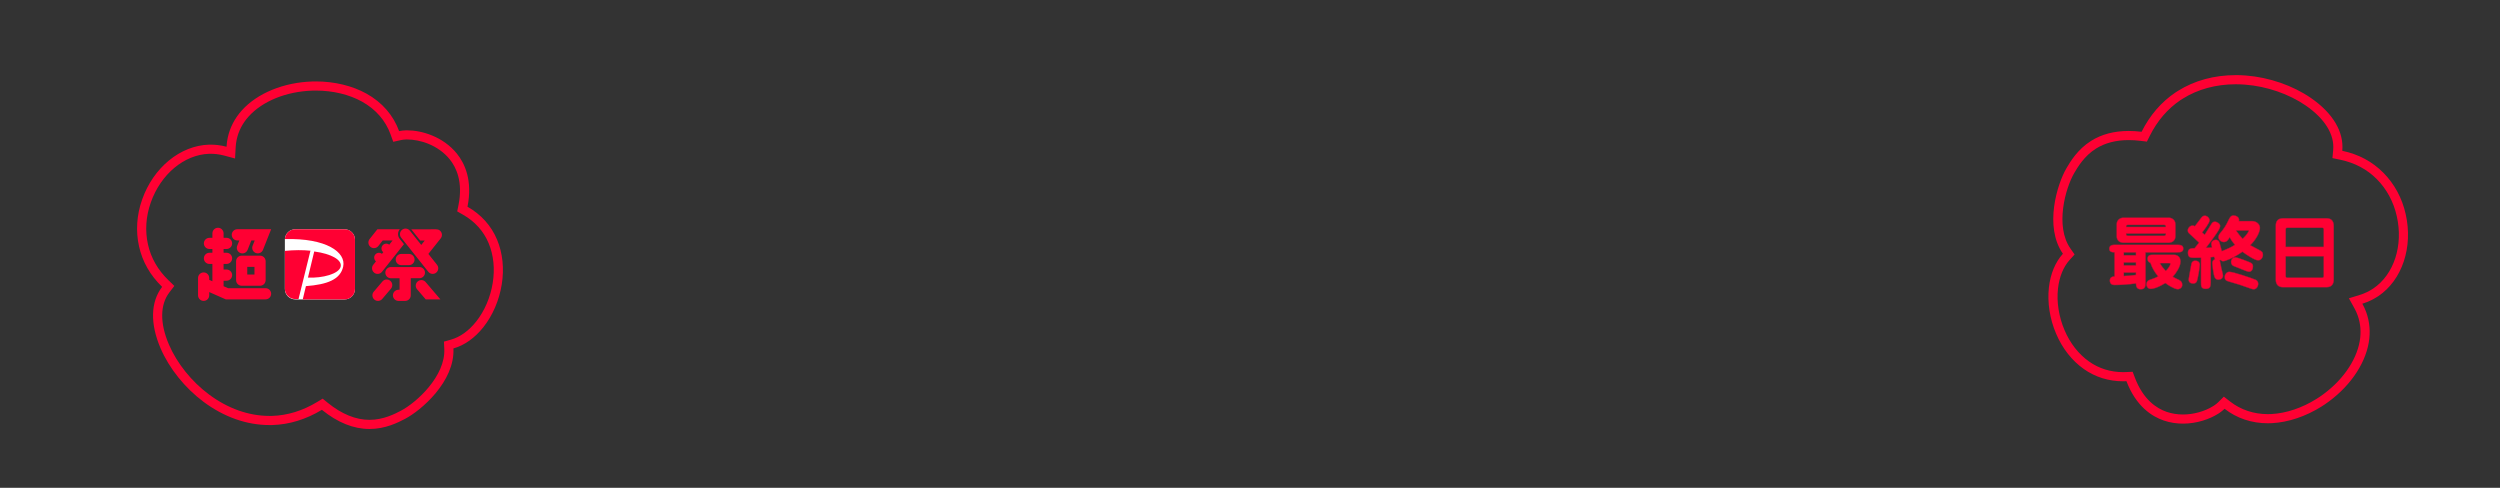 <?xml version="1.0" encoding="UTF-8"?>
<svg id="_レイヤー_1" data-name="レイヤー 1" xmlns="http://www.w3.org/2000/svg" version="1.1" viewBox="0 0 820 160">
  <rect x="0" y="0" width="820" height="160" fill="#333333" stroke="none"/>
  <defs>
    <style>
      .cls-1, .cls-2 {
        fill: #f03;
      }

      .cls-1, .cls-2, .cls-3 {
        stroke-width: 0px;
      }

      .cls-2 {
        fill-rule: evenodd;
      }

      .cls-3 {
        fill: #fff;
      }
    </style>
  </defs>
  <path class="cls-1" d="M103.642,29.71c5.537,0,10.905,1.29,15.114,3.632,4.475,2.493,7.702,6.19,9.331,10.69l.898,2.482,2.576-.575c.439-.098.967-.159,1.614-.186h.439c3.984,0,10.021,1.713,13.919,6.536,2.137,2.658,4.367,7.405,2.86,14.925l-.427,2.128,1.888,1.071c3.872,2.196,6.778,5.422,8.406,9.336,1.637,3.908,2.103,8.426,1.348,13.073-.754,4.707-2.689,9.208-5.447,12.672-2.408,3.02-5.263,5.064-8.256,5.911l-2.296.649.116,2.383c.434,8.896-9.095,17.619-14.296,20.314-1.988,1.033-5.688,2.956-10.244,2.959-4.518-.003-9.133-1.893-13.718-5.618l-1.64-1.332-1.807,1.095c-4.734,2.87-9.706,4.405-14.778,4.564h-.907c-6.763,0-13.6-2.427-19.774-7.018-5.71-4.249-10.501-10.211-13.144-16.354-3.008-7.006-2.958-13.092.139-17.138l1.626-2.124-1.924-1.858c-3.479-3.36-5.744-7.32-6.732-11.773-.997-4.466-.676-9.208.931-13.727,3.262-9.292,10.952-15.708,19.145-15.981h.542c.615,0,1.239.035,1.854.103.849.095,1.698.255,2.523.477l3.573.962.202-3.695c.047-.853.16-1.704.338-2.528.602-2.797,1.925-5.343,3.931-7.568,4.539-5.034,12.36-8.2,20.928-8.473.2-.001.403-.004.611-.008.18-.003.359-.007.535-.007M103.642,26.71c-.197,0-.397.004-.598.008-.2.004-.4.008-.597.008-9.391.289-18.026,3.828-23.107,9.464-2.354,2.611-3.927,5.656-4.636,8.945-.211.979-.345,1.979-.4,2.996-.979-.263-1.973-.451-2.97-.562-.729-.081-1.459-.122-2.187-.122h-.59c-9.437.289-18.253,7.52-21.928,17.987-1.8,5.059-2.147,10.361-1.028,15.374,1.119,5.044,3.675,9.51,7.576,13.278-3.781,4.937-3.977,12.078-.514,20.145,2.843,6.608,7.985,13.019,14.109,17.577,6.699,4.982,14.155,7.611,21.565,7.611h.953c5.611-.167,11.1-1.854,16.287-4.998,5.137,4.173,10.38,6.285,15.607,6.289h.015c5.24-.004,9.393-2.143,11.614-3.297,5.248-2.719,16.439-12.26,15.909-23.122,3.599-1.018,6.987-3.418,9.785-6.927,3.085-3.874,5.232-8.872,6.064-14.068.847-5.211.302-10.3-1.543-14.706-1.89-4.542-5.247-8.264-9.693-10.786,1.739-8.675-.923-14.235-3.463-17.395-4.567-5.651-11.615-7.657-16.257-7.657h-.499c-.787.03-1.528.106-2.208.258-1.875-5.18-5.565-9.434-10.692-12.29-4.643-2.583-10.525-4.011-16.574-4.011h0Z"/>
  <path class="cls-1" d="M733.303,27.642c1.033,0,2.092.042,3.145.124,7.095.557,14.324,3.053,19.832,6.847,6.276,4.33,9.474,9.508,9.005,14.581l-.246,2.664,2.618.549c4.734.992,8.759,3.138,11.967,6.382,3.221,3.25,5.474,7.435,6.519,12.116,2.185,9.602-.909,19.128-7.7,23.72l-.458.288c-.52.327-1.067.63-1.625.9-.768.372-1.572.687-2.388.939l-3.536,1.088,1.795,3.235c.415.748.772,1.529,1.06,2.319.979,2.689,1.214,5.548.701,8.501-1.162,6.676-6.095,13.518-13.201,18.311-.154.097-.308.198-.463.299l-.048.031-.061.04c-.132.087-.264.173-.395.256-4.685,2.947-9.916,4.712-14.727,4.972-.414.022-.831.033-1.241.033-4.625,0-8.895-1.423-12.35-4.116l-2.082-1.623-1.875,1.859c-.319.317-.734.649-1.266,1.016l-.372.234c-2.737,1.721-6.433,2.748-9.886,2.748-1.876,0-3.687-.294-5.377-.873-3.223-1.112-7.638-3.942-10.365-11.111l-.772-2.029-2.168.098c-.327.015-.652.022-.976.022-4.074,0-7.914-1.192-11.111-3.45-3.465-2.436-6.265-6.013-8.099-10.349-1.868-4.385-2.626-9.225-2.135-13.627.43-3.839,1.759-7.088,3.841-9.398l1.598-1.772-1.367-1.956c-5.103-7.3-1.68-19.757,1.288-24.806,1.134-1.933,3.244-5.531,7.107-7.965l.014-.009c2.946-1.841,6.55-2.775,10.715-2.775,1.232 0,2.532.082,3.863.244l2.098.255.947-1.889c2.479-4.949,5.871-8.896,10.081-11.73l.766-.482c4.9-3.081,10.893-4.71,17.331-4.71M733.303,24.642c-7.027,0-13.513,1.765-18.928,5.17l-.806.507c-4.661,3.128-8.41,7.478-11.127,12.901-1.458-.177-2.867-.266-4.225-.266-4.759-0-8.89,1.087-12.335,3.25-.002.001-.004.003-.006.004-.002.001-.004.003-.006.004-4.434,2.793-6.811,6.815-8.077,8.973-2.995,5.095-7.389,19.129-1.159,28.043-2.505,2.778-4.095,6.613-4.595,11.073-.549,4.922.294,10.296,2.356,15.137,2.057,4.862,5.227,8.88,9.134,11.627,3.725,2.632,8.143,3.996,12.836,3.996.369,0,.739-.008,1.112-.025,3.145,8.269,8.358,11.559,12.191,12.881,2.135.731,4.287,1.037,6.355,1.037,4.59,0,8.774-1.505,11.483-3.209l.423-.266c.649-.444,1.236-.903,1.731-1.394,3.997,3.115,8.876,4.75,14.194,4.75.464,0,.93-.012,1.4-.037,5.305-.286,11.045-2.208,16.165-5.428.167-.105.334-.215.502-.325.168-.11.335-.22.502-.324,7.796-5.244,13.221-12.837,14.522-20.313.603-3.464.314-6.879-.837-10.041-.343-.94-.762-1.858-1.256-2.748.969-.298,1.91-.669,2.813-1.106.66-.319,1.3-.673,1.916-1.061l.499-.314c7.835-5.268,11.449-16.083,8.987-26.9-1.169-5.24-3.697-9.914-7.313-13.562-3.633-3.674-8.174-6.094-13.482-7.207.572-6.192-3.063-12.341-10.289-17.327-5.925-4.081-13.69-6.771-21.301-7.368-1.139-.089-2.266-.134-3.379-.134h0Z"/>
  <path class="cls-3" d="M113.023,75.206c1.872,0,3.402,1.531,3.402,3.404v16.2c0,1.873-1.53,3.404-3.402,3.404h-16.186c-1.872,0-3.401-1.531-3.401-3.404v-16.388c.103-1.788,1.59-3.216,3.401-3.216h16.186Z"/>
  <path class="cls-1" d="M122.723,89.447c.795.633,1.949.496,2.572-.299l7.196-9.058-1.401-1.77c-.744-.932-.693-2.249.051-3.13l-7.367.017-2.547,3.207c-.632.795-.495,1.95.3,2.575.794.633,1.948.496,2.572-.299l1.444-1.822h3.231l-1.103,1.394c-.299-.231-.675-.368-1.085-.342-.863.06-1.513.813-1.462,1.676.035.462.257.855.59,1.121l-.436.547c-.299-.239-.675-.368-1.085-.342-.863.06-1.521.812-1.461,1.676.034.462.256.855.589,1.12l-.897,1.129c-.633.795-.496,1.95.299,2.575"/>
  <path class="cls-1" d="M128.022,92.116c-.77-.659-1.923-.565-2.581.205l-2.855,3.361c-.658.77-.564,1.925.205,2.583.77.659,1.932.565,2.581-.205l2.855-3.361c.658-.77.564-1.925-.205-2.583Z"/>
  <path class="cls-1" d="M137.012,92.304c-.769.659-.863,1.813-.205,2.583l2.829,3.319h4.82l-4.854-5.696c-.658-.77-1.812-.864-2.581-.205"/>
  <path class="cls-1" d="M129.791,85.128c0,1.009.82,1.839,1.837,1.839h2.521c1.009,0,1.829-.821,1.829-1.839s-.82-1.839-1.829-1.839h-2.521c-1.008,0-1.837.821-1.837,1.839Z"/>
  <path class="cls-1" d="M139.396,89.43c0-1.009-.82-1.839-1.837-1.839h-9.341c-1.008,0-1.829.821-1.829,1.839s.821,1.839,1.829,1.839h2.846v3.772h-.359c-1.008,0-1.829.821-1.829,1.83,0,1.009.821,1.83,1.829,1.83h2.196c1.009,0,1.829-.821,1.829-1.83v-5.611h2.829c1.008,0,1.837-.821,1.837-1.839"/>
  <path class="cls-1" d="M144.268,75.6c-.368-.291-.812-.393-1.248-.393l-8.119.017s.026.034.043.051l2.88,3.627h1.487l-1.145,1.437-3.718-4.67c-.632-.795-1.786-.924-2.572-.299-.795.633-.923,1.788-.299,2.575l8.905,11.196c.632.795,1.786.924,2.572.299.795-.633.923-1.779.299-2.574l-2.846-3.584,4.051-5.098c.633-.795.496-1.95-.299-2.575"/>
  <path class="cls-1" d="M76.019,77.036c0,1.009.82,1.839,1.829,1.839h.649l-.692,1.736c-.376.941.085,2.01,1.034,2.378.94.368,2.008-.086,2.376-1.035l1.222-3.088h1.111l-.692,1.736c-.376.941.086,2.01,1.026,2.378.94.368,2.008-.085,2.376-1.035l2.675-6.757h-11.093c-1.008,0-1.829.821-1.829,1.839"/>
  <path class="cls-1" d="M87.103,94.536h-12.281l-1.487-.659v-1.805h.974c1.008,0,1.837-.821,1.837-1.83,0-1.009-.82-1.839-1.837-1.839h-.974v-1.83h.974c1.008,0,1.837-.821,1.837-1.83s-.82-1.839-1.837-1.839h-.974v-1.232h.974c1.008,0,1.837-.821,1.837-1.839s-.82-1.83-1.837-1.83h-.974v-1.462c0-1.009-.82-1.839-1.829-1.839-1.008,0-1.837.821-1.837,1.839v1.462h-.974c-1.008,0-1.829.821-1.829,1.83s.821,1.839,1.829,1.839h.974v1.232h-.974c-1.008,0-1.829.821-1.829,1.839s.821,1.83,1.829,1.83h.974v5.679l-1.043-.462v-.607c0-1.009-.82-1.83-1.829-1.83-1.008,0-1.837.821-1.837,1.83v5.679c0,1.009.82,1.839,1.837,1.839s1.829-.821,1.829-1.839v-1.061l5.427,2.395h13.058c1.009,0,1.829-.821,1.829-1.83,0-1.009-.82-1.839-1.829-1.839"/>
  <path class="cls-1" d="M77.437,91.885c0,1.009.82,1.839,1.837,1.839h6.025c1.008,0,1.829-.821,1.829-1.839v-6.192c0-1.018-.82-1.839-1.829-1.839h-6.025c-1.008,0-1.837.821-1.837,1.83v6.192M81.103,87.522h2.359v2.523h-2.359v-2.523Z"/>
  <path class="cls-1" d="M113.023,75.206h-16.186c-1.803,0-3.29,1.437-3.384,3.216,13.554-.385,20.143,4.337,19.109,9.041-.932,4.234-5.231,5.859-12.221,6.389l-1.043,4.354h13.734c1.871,0,3.401-1.531,3.401-3.404v-16.2c0-1.873-1.53-3.404-3.401-3.404"/>
  <path class="cls-1" d="M111.733,87.48c.538-2.198-3-4.234-8.666-4.995l-2.06,8.57c4.752.222,10.145-1.206,10.726-3.567"/>
  <path class="cls-1" d="M93.436,82.289v12.402c0,1.873,1.53,3.404,3.401,3.404h1.077l3.914-15.866c-2.496-.248-5.341-.248-8.393.06Z"/>
  <path class="cls-1" d="M748.732,71.65h14.456c1.534,0,2.236.988,2.236,2.444v17.602c0,1.456-.702,2.444-2.236,2.444h-14.456c-1.534,0-2.236-.988-2.236-2.444v-17.602c0-1.534.65-2.392,2.236-2.444ZM762.226,81.036v-5.72c0-.39-.13-.65-.572-.65h-11.414c-.442,0-.572.26-.572.65v5.72h12.558ZM762.226,84.026h-12.558v6.448c0,.416.13.65.572.65h11.414c.442,0,.572-.234.572-.65v-6.448Z"/>
  <path class="cls-1" d="M728.348,85.222c-.13.052-.26.104-.39.13.13.104.156.364.208.624.26,1.378.468,2.366.832,3.77.052.182.104.494.104.65,0,.858-.702,1.3-1.534,1.3-.52,0-.936-.338-1.144-.832-.39-.91-.728-3.9-.728-4.654,0-.572.364-1.014.91-1.196-.182-.234-.286-.494-.338-.806-.39.052-.78.078-1.196.104v8.32c0,1.196-.104,2.08-1.56,2.08-1.534,0-1.534-.858-1.534-2.08v-8.138c-.624,0-1.3.026-2.34.026-1.144,0-1.95-.078-1.95-1.638,0-1.378,1.066-1.43,2.158-1.43.52-.624,1.04-1.248,1.508-1.872-1.092-.988-2.132-2.028-3.224-2.99-.312-.26-.494-.598-.494-.988,0-.78.754-1.586,1.534-1.586.286,0,.52.078.754.234.728-.962,1.508-1.976,2.21-2.886.286-.364.624-.572,1.066-.572.702,0,1.508.754,1.508,1.482,0,.78-1.898,3.328-2.47,3.978.312.26.624.52.91.806.832-1.326,1.508-2.418,2.288-3.666.234-.364.546-.65,1.118-.65.338,0,1.612.52,1.612,1.352,0,.494-.26,1.04-.624,1.612-1.3,2.028-2.86,4.056-4.056,5.616.702-.026,1.378-.078,2.106-.13-.078-.312-.234-1.04-.234-1.222,0-.78.676-1.274,1.43-1.274.572,0,.988.312,1.144.832.208.65.598,2.184.806,2.912,1.508-.624,3.016-1.222,4.394-2.132-.702-.754-1.3-1.638-1.768-2.548-.598.936-.988,1.586-1.976,1.586-.806,0-1.69-.702-1.69-1.56,0-.572.286-.988.65-1.404,1.014-1.17,1.872-2.496,2.522-3.9.416-.91.806-1.768,1.716-1.768.806,0,1.794.52,1.794,1.43,0,.104-.052.338-.078.416h4.368c1.248,0,2.548.858,2.548,2.21,0,1.586-1.586,4.16-3.198,5.668.936.52,1.82.988,2.626,1.404,1.248.65,1.56.858,1.56,1.768,0,.832-.65,1.742-1.534,1.742-1.144,0-4.186-2.08-5.148-2.834-1.3.91-2.678,1.742-4.134,2.392-.858.39-1.846.728-2.184.728s-.65-.182-.858-.416ZM733.34,75.55c.676.988,1.404,1.95,2.236,2.834.442-.39,1.17-1.144,1.638-1.872.234-.364.416-.676.416-.806,0-.156-.234-.156-.39-.156h-3.9ZM733.184,84.442c.208,0,.598.104.988.234.52.156,2.886,1.014,3.77,1.404.858.364.988.728.988,1.326,0,.78-.338,1.69-1.248,1.69-.26,0-.858-.208-1.378-.416-1.196-.468-2.392-.988-3.536-1.404-.598-.208-.936-.728-.936-1.378,0-.754.572-1.456,1.352-1.456ZM720.028,85.534c.754,0,1.456.442,1.456,1.274,0,.858-.65,4.888-1.014,5.564-.208.416-.65.598-1.092.598-.884,0-1.456-.468-1.456-1.274,0-.234.858-4.966.91-5.2.156-.65.676-.962,1.196-.962ZM731.234,89.2c1.248,0,7.176,2.002,8.658,2.626.468.208.754.728.754,1.248,0,.832-.546,1.768-1.456,1.768-.234,0-.962-.208-1.352-.364-2.47-.91-4.16-1.456-6.708-2.158-1.066-.286-1.378-.65-1.378-1.43,0-.858.598-1.69,1.482-1.69Z"/>
  <path class="cls-1" d="M694.314,77.448v-3.874c0-1.274.988-2.132,2.236-2.132h14.716c1.248,0,2.236.858,2.236,2.132v3.874c0,1.274-.858,2.132-2.236,2.132h-14.716c-1.43,0-2.236-.858-2.236-2.132ZM697.33,74.484h13.104v-.156c0-.416-.26-.598-.65-.598h-11.83c-.39,0-.624.182-.624.598v.156ZM697.33,76.564v.182c0,.416.234.624.624.624h11.83c.39,0,.65-.208.65-.624v-.182h-13.104ZM703.7,82.752v10.01c0,1.118-.156,2.08-1.534,2.08-1.274,0-1.508-.858-1.534-1.924-2.21.312-4.784.52-7.046.52-.962,0-1.508-.442-1.508-1.456,0-.936.702-1.274,1.534-1.3v-7.93c-1.274-.052-1.716-.364-1.716-1.196,0-.728.494-1.196,1.508-1.196h21.06c1.222,0,1.612.442,1.612,1.196,0,.884-.598,1.196-2.08,1.196h-10.296ZM700.632,82.752h-4.056v1.014h4.056v-1.014ZM705.364,86.184c-.598-.156-.936-.676-.936-1.274,0-1.222.884-1.3,1.794-1.3h6.812c1.326,0,2.132.832,2.132,2.184,0,1.664-1.456,3.796-2.548,4.992.416.286.91.52,1.378.728.936.39,1.742.754,1.742,1.95,0,.78-.702,1.352-1.456,1.352-.598,0-1.482-.416-2.314-.884-.676-.39-1.326-.832-1.716-1.144-.806.494-1.95,1.144-3.094,1.56-.598.208-1.222.364-1.742.364-.78,0-1.326-.676-1.326-1.43,0-1.274.936-1.43,1.924-1.768.676-.208,1.326-.52,1.924-.858-1.17-1.326-2.002-2.808-2.574-4.472ZM700.632,86.054h-4.056v1.04h4.056v-1.04ZM708.38,86.262c.52.962,1.222,1.872,1.976,2.678.494-.468,1.56-1.716,1.56-2.418,0-.234-.286-.26-.468-.26h-3.068ZM700.632,89.356h-4.056v1.222c1.352-.078,2.73-.182,4.056-.364v-.858Z"/>
  <path class="cls-2" d="M763.188,71.65h-14.456c-1.586.052-2.236.91-2.236,2.444v17.602c0,1.456.702,2.444,2.236,2.444h14.456c1.534,0,2.236-.988,2.236-2.444v-17.602c0-1.456-.702-2.444-2.236-2.444ZM762.226,75.316v5.72h-12.558v-5.72c0-.39.13-.65.572-.65h11.414c.442,0,.572.26.572.65ZM749.768,80.936v-5.62c0-.188.032-.323.099-.41.063-.082.172-.14.373-.14h11.414c.201,0,.309.058.372.14.068.087.1.223.1.41v5.62h-12.358ZM762.226,84.026v6.448c0,.416-.13.65-.572.65h-11.414c-.442,0-.572-.234-.572-.65v-6.448h12.558ZM749.768,84.126v6.348c0,.202.032.336.098.419.062.078.17.131.374.131h11.414c.204,0,.312-.054.373-.131.066-.083.099-.217.099-.419v-6.348h-12.358ZM748.729,71.55l.003-0,14.456 0c.79,0,1.379.255,1.769.711.388.453.567,1.091.567,1.833v17.602c0,.743-.179,1.38-.567,1.833-.39.456-.979.711-1.769.711h-14.456c-.79,0-1.379-.255-1.769-.711-.388-.453-.567-1.091-.567-1.833v-17.602c0-.779.165-1.405.548-1.844.385-.441.975-.674,1.785-.7Z"/>
  <path class="cls-2" d="M728.264,85.956v.001c.26,1.376.467,2.362.83,3.762.054.188.108.509.108.676,0,.46-.19.814-.494,1.051-.301.235-.708.349-1.14.349-.569,0-1.016-.371-1.236-.893-.102-.237-.198-.603-.284-1.024-.087-.423-.167-.908-.233-1.387-.134-.956-.219-1.898-.219-2.282,0-.575.341-1.026.853-1.244-.129-.195-.212-.408-.262-.647-.333.041-.667.065-1.015.087v8.226c0,.593-.024,1.14-.247,1.537-.114.203-.278.365-.512.476-.232.11-.528.167-.901.167-.392,0-.695-.055-.929-.162-.236-.109-.396-.27-.502-.473-.104-.2-.154-.437-.179-.695-.024-.257-.024-.544-.024-.847v-8.041c-.241.001-.492.005-.771.01-.046.001-.093.002-.141.002-.378.006-.807.013-1.328.013-.286,0-.557-.005-.801-.038-.244-.033-.467-.094-.656-.212-.387-.241-.593-.694-.593-1.489,0-.357.069-.638.197-.856.129-.219.314-.367.531-.467.414-.19.956-.206,1.483-.207.49-.588.977-1.174,1.42-1.759-.461-.419-.913-.847-1.364-1.273-.061-.057-.121-.115-.182-.172-.532-.503-1.064-1.003-1.608-1.482-.33-.276-.529-.64-.529-1.064,0-.421.202-.841.502-1.155.3-.313.708-.531,1.132-.531.274,0,.506.068.73.2.712-.941,1.47-1.927,2.155-2.813.299-.381.665-.611,1.145-.611.384,0,.785.204,1.087.496.301.292.521.686.521,1.086,0,.115-.034.253-.089.402-.055.151-.133.321-.228.503-.189.363-.447.779-.721,1.188-.508.76-1.079,1.507-1.39,1.873.254.212.509.427.749.659.473-.753.896-1.433,1.319-2.112.295-.474.591-.949.903-1.448l.001-.001c.121-.189.267-.364.461-.491.197-.129.437-.205.741-.205.102,0,.259.037.429.1.173.064.371.158.558.28.368.239.725.603.725,1.072,0,.525-.275,1.092-.64,1.666-1.256,1.959-2.754,3.918-3.931,5.454.542-.024,1.074-.062,1.633-.103.046-.003.092-.007.139-.01-.037-.154-.081-.357-.119-.549-.025-.123-.047-.242-.063-.342-.016-.098-.027-.185-.027-.24,0-.851.738-1.374,1.53-1.374.615,0,1.07.34,1.239.902.129.403.329,1.148.511,1.828.098.366.191.714.266.979.064-.027.129-.054.194-.08,1.373-.567,2.729-1.126,3.98-1.935-.635-.699-1.182-1.501-1.623-2.33-.258.404-.49.758-.764,1.017-.313.296-.682.469-1.203.469-.431,0-.876-.187-1.213-.483-.338-.297-.577-.712-.577-1.177,0-.61.307-1.05.674-1.47,1.008-1.163,1.861-2.481,2.507-3.876M730.779,72.44l.006-.014c.205-.447.41-.896.68-1.232.276-.345.627-.58,1.121-.58.422,0,.891.136,1.257.392.367.257.637.642.637,1.138,0,.063-.015.156-.031.237-.006.027-.011.053-.017.079h4.238c1.281,0,2.648.883,2.648,2.31,0,.82-.408,1.879-1.008,2.913-.578.996-1.343,1.982-2.122,2.733.89.493,1.733.939,2.504,1.336.618.322,1.026.545,1.274.807.259.273.34.582.34,1.05,0,.441-.172.898-.458,1.246-.288.349-.698.596-1.176.596-.309,0-.731-.138-1.193-.346-.466-.209-.987-.495-1.501-.803-.987-.593-1.954-1.272-2.457-1.661-1.286.896-2.649,1.716-4.09,2.359-.432.196-.896.38-1.296.514-.2.067-.385.122-.542.161-.155.038-.29.062-.387.062-.347,0-.664-.173-.885-.398-.063.025-.128.05-.194.071.027.053.046.112.061.169.02.078.037.168.053.256.008.041.015.082.023.12M728.028,85.439c.057.102.085.251.114.41.008.042.015.085.024.127.26,1.378.468,2.366.832,3.77.052.182.104.494.104.65,0,.858-.702,1.3-1.534,1.3-.52,0-.936-.338-1.144-.832-.39-.91-.728-3.9-.728-4.654,0-.537.321-.96.812-1.16.032-.013.065-.025.098-.036-.022-.028-.042-.056-.062-.085-.144-.212-.23-.447-.276-.721,0,0,0-0,0,0-.39.052-.78.078-1.196.104v8.32c0,1.196-.104,2.08-1.56,2.08-1.534,0-1.534-.858-1.534-2.08v-8.138c-.033,0-.067,0-.1 0-.242.001-.494.005-.773.01-.411.007-.881.015-1.467.015-1.144,0-1.95-.078-1.95-1.638,0-1.378,1.066-1.43,2.158-1.43.52-.624,1.04-1.248,1.508-1.872-.484-.438-.958-.886-1.43-1.333-.594-.562-1.186-1.122-1.794-1.657-.312-.26-.494-.598-.494-.988,0-.78.754-1.586,1.534-1.586.286,0,.52.078.754.234.728-.962,1.508-1.976,2.21-2.886.286-.364.624-.572,1.066-.572.702,0,1.508.754,1.508,1.482,0,.752-1.767,3.15-2.405,3.902-.023.028-.045.053-.065.076.026.021.051.043.077.064.26.217.518.435.76.67.024.024.049.048.073.072.018-.029.036-.058.054-.087.477-.761.904-1.446,1.331-2.131.295-.474.591-.949.903-1.448.234-.364.546-.65,1.118-.65.338,0,1.612.52,1.612,1.352,0,.494-.26,1.04-.624,1.612-1.272,1.984-2.792,3.967-3.977,5.513-.003.004-.006.008-.009.011l-.07.092c.043-.002.087-.003.13-.005.573-.024,1.132-.064,1.719-.106.052-.004.104-.007.156-.011.033-.002.067-.005.101-.007-.007-.029-.016-.063-.024-.099-.082-.346-.21-.959-.21-1.123,0-.78.676-1.274,1.43-1.274.572,0,.988.312,1.144.832.128.402.326,1.14.508,1.818.1.373.195.727.27.997.01.034.019.066.028.097.031-.013.062-.026.093-.039.069-.029.138-.057.207-.086,1.377-.568,2.746-1.133,4.009-1.952.028-.018.057-.037.085-.056-.023-.025-.046-.05-.069-.075-.646-.709-1.202-1.527-1.646-2.371-.018-.034-.036-.068-.053-.102-.015.023-.029.046-.044.068-.006.01-.012.019-.018.029-.564.883-.961,1.489-1.914,1.489-.806,0-1.69-.702-1.69-1.56,0-.572.286-.988.65-1.404,1.014-1.17,1.872-2.496,2.522-3.9l.003-.007c.415-.907.805-1.761,1.713-1.761.806,0,1.794.52,1.794,1.43,0,.074-.026.213-.051.316-.01.042-.02.077-.027.1h4.368c1.248,0,2.548.858,2.548,2.21,0,1.561-1.537,4.079-3.122,5.596-.025.024-.051.048-.076.072.031.017.061.034.092.051.902.5,1.754.951,2.534,1.353,1.248.65,1.56.858,1.56,1.768,0,.832-.65,1.742-1.534,1.742-1.144,0-4.186-2.08-5.148-2.834-1.3.91-2.678,1.742-4.134,2.392-.858.39-1.846.728-2.184.728s-.65-.182-.858-.416c-.093.037-.185.074-.277.102-.038.011-.076.021-.113.029.028.022.051.052.07.087ZM718.734,86.474l.001-.002c.168-.7.732-1.039,1.293-1.039.395,0,.782.116,1.073.347.293.233.483.58.483,1.027,0,.439-.164,1.67-.372,2.867-.104.601-.22,1.196-.333,1.685-.056.244-.112.463-.165.642-.053.177-.105.321-.155.415-.231.46-.716.652-1.181.652-.459,0-.848-.121-1.125-.359-.278-.239-.431-.587-.431-1.015,0-.023.004-.062.01-.108.007-.049.016-.112.028-.189.024-.153.058-.358.098-.599.081-.481.19-1.102.301-1.723.221-1.24.449-2.484.475-2.604ZM739.931,91.734l.002.001c.51.227.813.787.813,1.339,0,.436-.143.899-.406,1.256-.265.358-.657.613-1.15.613-.069,0-.167-.015-.275-.037-.11-.022-.238-.054-.369-.09-.262-.072-.545-.164-.744-.244-2.467-.909-4.154-1.454-6.698-2.155-.537-.144-.905-.312-1.136-.558-.235-.25-.316-.566-.316-.969,0-.894.625-1.79,1.582-1.79.327,0,.944.129,1.696.326.757.198,1.663.468,2.575.758,1.824.579,3.68,1.236,4.426,1.55ZM731.13,92.32c2.548.702,4.238,1.248,6.708,2.158.39.156,1.118.364,1.352.364.91,0,1.456-.936,1.456-1.768,0-.52-.286-1.04-.754-1.248-1.482-.624-7.41-2.626-8.658-2.626-.884,0-1.482.832-1.482,1.69,0,.78.312,1.144,1.378,1.43ZM735.582,78.244c.442-.401,1.111-1.107,1.548-1.786.116-.181.219-.348.291-.484.037-.068.065-.127.084-.175.019-.051.025-.08.025-.093,0-.01-.002-.013-.006-.016-.007-.006-.024-.016-.055-.024-.064-.016-.148-.016-.229-.016h-3.71c.626.904,1.296,1.782,2.052,2.594ZM733.409,75.65c.656.953,1.363,1.88,2.167,2.734.442-.39,1.17-1.144,1.638-1.872.234-.364.416-.676.416-.806,0-.156-.234-.156-.39-.156h-3.9c.023.033.046.067.069.1ZM734.202,84.581c-.196-.065-.393-.124-.569-.168-.173-.043-.332-.071-.449-.071-.846,0-1.452.758-1.452,1.556,0,.688.361,1.249,1.002,1.472.702.255,1.42.548,2.148.845.458.187.921.376,1.385.558.261.104.543.209.793.288.246.078.474.135.622.135.495,0,.837-.251,1.051-.601.21-.345.297-.787.297-1.19,0-.304-.033-.57-.189-.806-.155-.235-.423-.427-.859-.612-.888-.391-3.253-1.249-3.78-1.408ZM737.942,86.08c-.884-.39-3.25-1.248-3.77-1.404-.39-.13-.78-.234-.988-.234-.78,0-1.352.702-1.352,1.456,0,.65.338,1.17.936,1.378.703.256,1.425.55,2.155.848.458.187.919.375,1.381.556.52.208,1.118.416,1.378.416.91,0,1.248-.91,1.248-1.69,0-.598-.13-.962-.988-1.326ZM721.484,86.808c0-.832-.702-1.274-1.456-1.274-.52,0-1.04.312-1.196.962-.052.234-.91,4.966-.91,5.2,0,.806.572,1.274,1.456,1.274.442,0,.884-.182,1.092-.598.364-.676,1.014-4.706,1.014-5.564Z"/>
  <path class="cls-2" d="M694.314,73.574v3.874c0,1.274.806,2.132,2.236,2.132h14.716c1.378,0,2.236-.858,2.236-2.132v-3.874c0-1.274-.988-2.132-2.236-2.132h-14.716c-1.248,0-2.236.858-2.236,2.132ZM697.33,74.484v-.156c0-.416.234-.598.624-.598h11.83c.39,0,.65.182.65.598v.156h-13.104ZM710.334,74.384h-12.904v-.056c0-.189.053-.308.133-.381.082-.074.21-.117.391-.117h11.83c.181,0,.317.043.406.119.087.074.144.193.144.379v.056ZM697.33,76.746v-.182h13.104v.182c0,.416-.26.624-.65.624h-11.83c-.39,0-.624-.208-.624-.624ZM710.334,76.664h-12.904v.082c0,.19.053.316.135.396.083.08.211.128.389.128h11.83c.178,0,.314-.047.404-.13.088-.081.146-.208.146-.394v-.082ZM703.7,92.762v-10.01h10.296c1.482,0,2.08-.312,2.08-1.196,0-.754-.39-1.196-1.612-1.196h-21.06c-1.014,0-1.508.468-1.508,1.196,0,.832.442,1.144,1.716,1.196v7.93c-.832.026-1.534.364-1.534,1.3,0,1.014.546,1.456,1.508,1.456,2.228,0,4.759-.202,6.946-.506.034-.005.067-.009.1-.014.001.034.002.067.003.101.039,1.019.297,1.823,1.531,1.823,1.378,0,1.534-.962,1.534-2.08ZM700.535,93.032c-2.188.304-4.719.505-6.949.505-.495,0-.9-.113-1.183-.374-.284-.262-.425-.657-.425-1.182,0-.497.188-.847.496-1.072.279-.205.647-.3,1.038-.324v-7.739c-.589-.031-1.013-.123-1.293-.319-.306-.214-.423-.538-.423-.972,0-.388.133-.718.41-.948.274-.228.677-.348,1.198-.348h21.06c.619,0,1.051.111,1.327.338.282.231.385.564.385.958,0,.232-.039.434-.128.606-.089.173-.225.308-.407.411-.359.202-.902.279-1.645.279h-10.196v9.91c0,.558-.038,1.103-.263,1.508-.114.206-.277.376-.504.493-.226.117-.511.179-.867.179-.663,0-1.076-.225-1.319-.609-.221-.346-.292-.808-.312-1.301ZM700.632,82.752v1.014h-4.056v-1.014h4.056ZM696.676,82.852v.814h3.856v-.814h-3.856ZM704.428,84.91c0,.598.338,1.118.936,1.274.561,1.632,1.372,3.089,2.507,4.395.022.026.044.051.067.077-.03.017-.059.033-.089.05-.574.319-1.193.61-1.835.808-.103.035-.205.068-.306.101-.867.281-1.618.526-1.618,1.667,0,.754.546,1.43,1.326,1.43.52,0,1.144-.156,1.742-.364,1.144-.416,2.288-1.066,3.094-1.56.39.312,1.04.754,1.716,1.144.832.468,1.716.884,2.314.884.754,0,1.456-.572,1.456-1.352,0-1.196-.806-1.56-1.742-1.95-.437-.194-.897-.411-1.294-.672-.028-.019-.056-.037-.084-.056.022-.025.045-.05.068-.075,1.083-1.208,2.48-3.287,2.48-4.917,0-1.352-.806-2.184-2.132-2.184h-6.812c-.91,0-1.794.078-1.794,1.3ZM712.77,90.767c.532-.595,1.137-1.397,1.619-2.253.503-.896.877-1.863.877-2.72,0-.696-.208-1.269-.597-1.669-.39-.4-.951-.615-1.635-.615h-6.812c-.452,0-.925.018-1.284.203-.183.094-.338.232-.446.431-.107.198-.164.449-.164.766,0,.619.343,1.171.958,1.356.562,1.617,1.37,3.063,2.495,4.363-.564.312-1.17.597-1.797.79l-.002.001c-.1.034-.201.067-.302.1-.143.047-.285.093-.418.141-.229.083-.448.177-.636.304-.19.128-.351.289-.463.506-.112.216-.173.481-.173.812,0,.798.58,1.53,1.426,1.53.537,0,1.173-.16,1.775-.369l.001-.001c1.126-.409,2.249-1.042,3.053-1.532.398.312,1.024.735,1.673,1.109l.001.001c.418.235.851.458,1.256.623.403.164.788.274,1.107.274.798,0,1.556-.606,1.556-1.452,0-.625-.213-1.042-.553-1.351-.333-.303-.785-.497-1.25-.691M700.632,86.054v1.04h-4.056v-1.04h4.056ZM696.676,86.154v.84h3.856v-.84h-3.856ZM708.435,86.362c-.019-.033-.037-.067-.055-.1h3.068c.182,0,.468.026.468.26,0,.67-.97,1.836-1.488,2.348-.025.025-.049.048-.072.07-.023-.024-.046-.049-.068-.073-.702-.759-1.355-1.609-1.853-2.505ZM708.549,86.362c.49.869,1.126,1.694,1.811,2.435.242-.24.586-.626.88-1.037.162-.226.307-.458.412-.674.105-.218.164-.411.164-.565,0-.036-.01-.059-.024-.075-.015-.018-.04-.035-.077-.049-.076-.029-.178-.036-.267-.036h-2.899ZM700.632,89.356v.858c-1.293.178-2.636.281-3.956.358-.033.002-.067.004-.1.006v-1.222h4.056ZM696.676,89.456v1.016c1.287-.076,2.595-.176,3.856-.345v-.671h-3.856ZM694.214,77.448v-3.874c0-1.336,1.04-2.232,2.336-2.232h14.716c1.296,0,2.336.896,2.336,2.232v3.874c0,.66-.223,1.22-.632,1.616-.409.395-.994.616-1.704.616h-14.716c-.735,0-1.322-.221-1.724-.617-.403-.396-.612-.957-.612-1.615Z"/>
</svg>